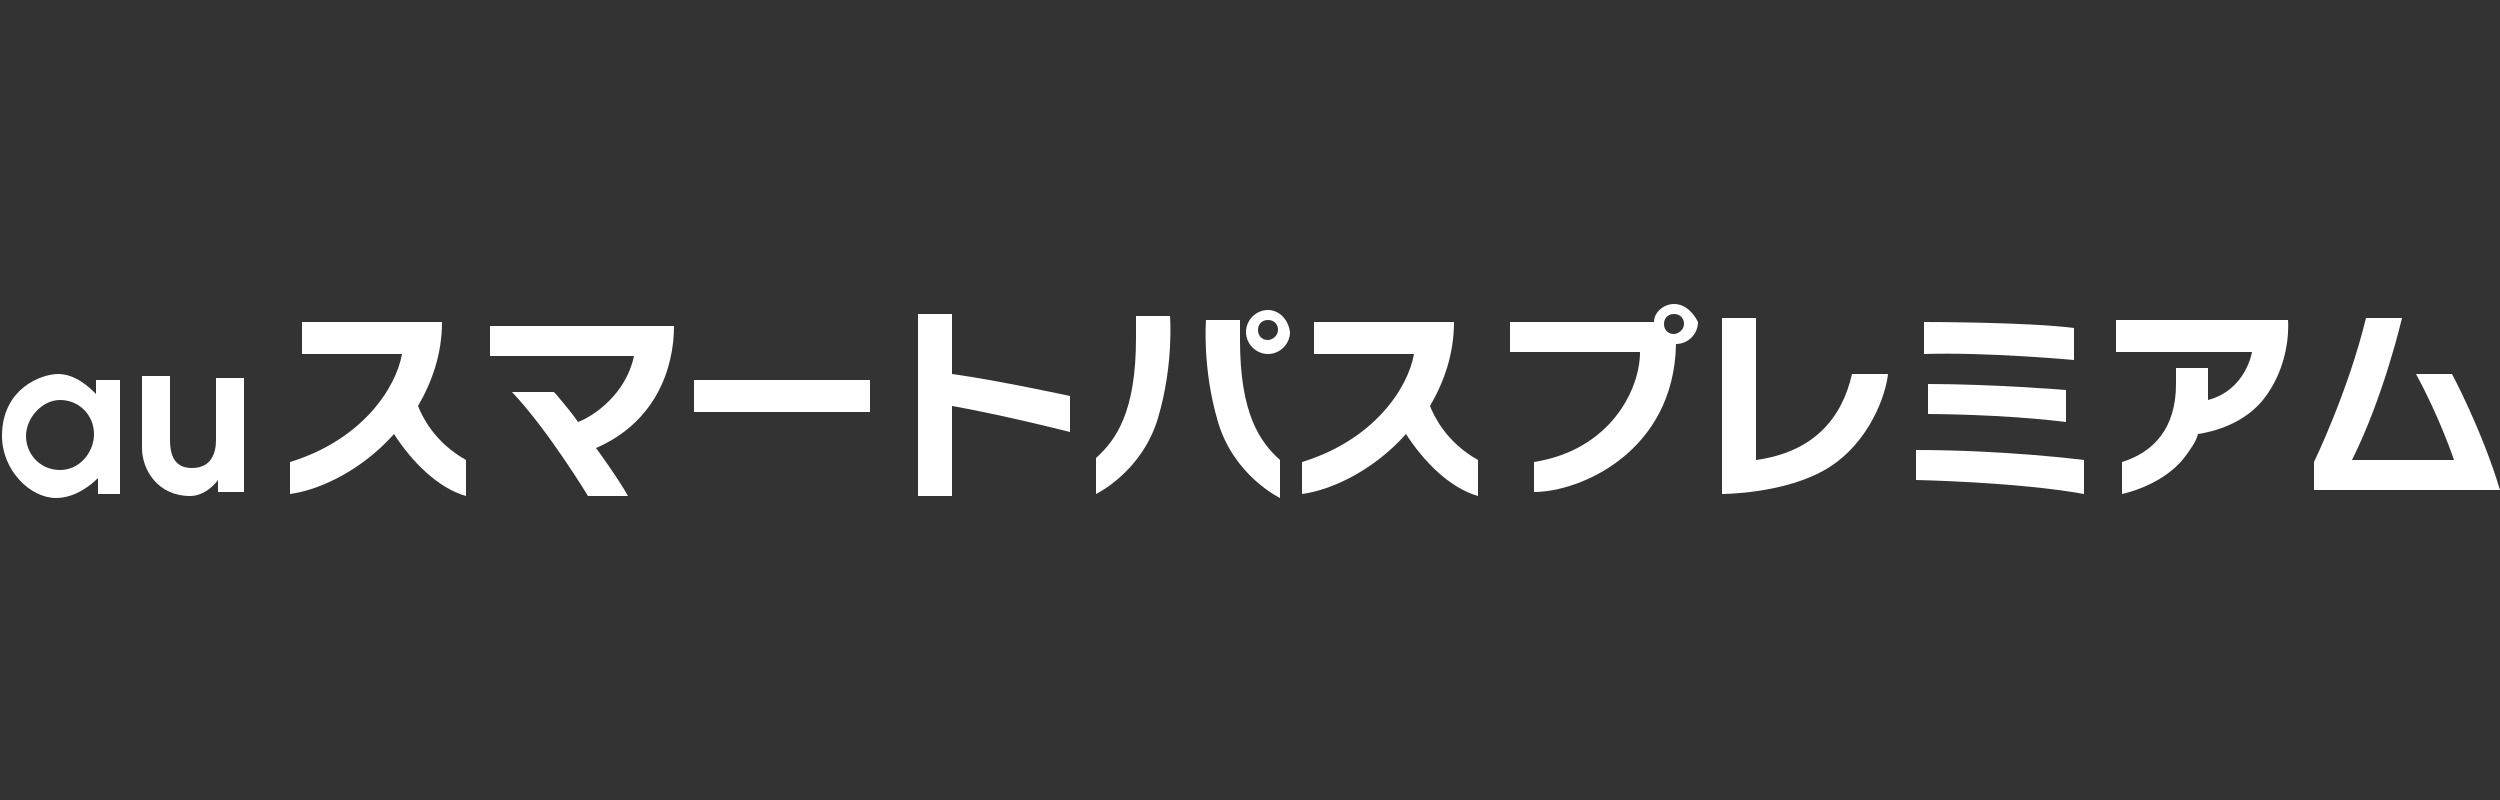 <?xml version="1.0" encoding="utf-8"?>
<!-- Generator: Adobe Illustrator 27.2.0, SVG Export Plug-In . SVG Version: 6.00 Build 0)  -->
<svg version="1.1" id="Layer_2" xmlns="http://www.w3.org/2000/svg" xmlns:xlink="http://www.w3.org/1999/xlink" x="0px" y="0px"
	 viewBox="0 0 125 40" style="enable-background:new 0 0 125 40;" xml:space="preserve">
<rect x="0" y="0" width="125" height="40" fill="#333333" stroke="none"/>
<style type="text/css">
	.st0{fill:#FFFFFF;}
	.st1{fill:none;}
</style>
<g>
	<g>
		<path class="st0" d="M4.8,19.7c-0.3-0.3-1-1-1.9-1c-0.8,0-2.8,0.7-2.8,3.1c0,1.7,1.4,3.1,2.7,3.1c1,0,1.8-0.7,2.1-1v0.8H6v-5.7
			H4.8V19.7z M3,23.5c-1,0-1.7-0.8-1.7-1.7S2.1,20,3,20c1,0,1.7,0.8,1.7,1.7S4,23.5,3,23.5z"/>
		<path class="st0" d="M10.8,22c0,0.6-0.2,1.4-1.2,1.4c-0.7,0-1.1-0.4-1.1-1.4c0-1,0-3.2,0-3.2H7.1c0,0,0,2.5,0,3.6s0.8,2.4,2.4,2.4
			c0.6,0,1.1-0.4,1.4-0.8v0.6h1.3v-5.7h-1.4V22z"/>
		<path class="st0" d="M20.9,20.3c0.7-1.2,1.2-2.6,1.2-4.2h-7v1.6h5c-0.3,1.7-2,4.3-5.6,5.4v1.6c1.5-0.2,3.6-1.2,5.2-3
			c0.9,1.4,2.2,2.7,3.6,3.1V23C21.7,22.1,21.1,20.8,20.9,20.3z"/>
		<path class="st0" d="M71.5,20.3c0.7-1.2,1.2-2.6,1.2-4.2h-7v1.6h5c-0.3,1.7-2,4.3-5.6,5.4v1.6c1.5-0.2,3.6-1.2,5.2-3
			c0.9,1.4,2.2,2.7,3.6,3.1V23C72.3,22.1,71.7,20.8,71.5,20.3z"/>
		<path class="st0" d="M24.5,17.8h7.2c-0.4,1.9-2,3-2.8,3.3c-0.4-0.6-1.2-1.5-1.2-1.5h-2.1c1.8,1.9,3.8,5.2,3.8,5.2h2
			c-0.5-0.9-1.6-2.4-1.6-2.4c3-1.3,3.9-4,3.9-6.1h-9.2V17.8z"/>
		<rect x="34.7" y="19" class="st0" width="8.8" height="1.6"/>
		<path class="st0" d="M47.6,15.7h-1.7v9.1h1.7v-4.5c0.6,0.1,2.7,0.5,5.9,1.3v-1.8c0,0-3.7-0.8-5.9-1.1V15.7z"/>
		<path class="st0" d="M56.8,15.9c0,0,0,0.7,0,1c0,3.7-1,5.1-2,6v1.8c0,0,2.3-1.1,3.1-3.8c0.8-2.7,0.6-5.1,0.6-5.1H56.8z"/>
		<path class="st0" d="M62,17c0-0.4,0-1,0-1h-1.7c0,0-0.2,2.4,0.6,5.1c0.8,2.7,3.1,3.8,3.1,3.8V23C63,22.1,62,20.7,62,17z"/>
		<path class="st0" d="M63.4,15.5c-0.6,0-1.1,0.5-1.1,1.1c0,0.6,0.5,1.1,1.1,1.1c0.6,0,1.1-0.5,1.1-1.1
			C64.4,15.9,63.9,15.5,63.4,15.5z M63.4,17c-0.3,0-0.5-0.2-0.5-0.5s0.2-0.5,0.5-0.5c0.3,0,0.5,0.2,0.5,0.5S63.6,17,63.4,17z"/>
		<path class="st0" d="M83.7,15.2c-0.5,0-1,0.4-1,0.9h-7.2v1.5h6.5c0,1.9-1.5,4.9-5.3,5.5v1.5c2.3,0,7-2,7.1-7.4c0,0,0,0,0,0
			c0.6,0,1.1-0.5,1.1-1.1C84.7,15.7,84.3,15.2,83.7,15.2z M83.7,16.7c-0.3,0-0.5-0.2-0.5-0.5c0-0.3,0.2-0.5,0.5-0.5
			c0.3,0,0.5,0.2,0.5,0.5C84.2,16.5,83.9,16.7,83.7,16.7z"/>
		<path class="st0" d="M87.8,23v-7.1h-1.7v8.8c0,0,3.2,0,5.3-1.3c2.1-1.3,2.9-3.7,3-4.7h-1.8C92.1,20.9,90.7,22.6,87.8,23z"/>
		<path class="st0" d="M103.7,18v-1.6c-2.3-0.3-7.5-0.3-7.5-0.3v1.6C99.4,17.6,103.7,18,103.7,18z"/>
		<path class="st0" d="M96.4,20.7c0,0,3.7,0,6.9,0.4v-1.6c0,0-3.7-0.3-6.9-0.3V20.7z"/>
		<path class="st0" d="M95.8,24c0,0,5.1,0.1,8.4,0.7V23c0,0-3.9-0.5-8.4-0.5V24z"/>
		<path class="st0" d="M105.8,16v1.6h6.8c0,0-0.3,1.9-2.2,2.4c0-0.3,0-0.6,0-0.8v-0.8h-1.6c0,0,0,0.2,0,0.8c0,2.2-1.1,3.4-2.7,3.9
			v1.6c0,0,2-0.4,3.1-1.8c0.3-0.4,0.6-0.8,0.7-1.2c0.7-0.1,2.4-0.5,3.4-1.9c1.3-1.8,1.1-3.8,1.1-3.8H105.8z"/>
		<path class="st0" d="M122.6,18.7h-1.8c1.2,2.2,1.9,4.3,1.9,4.3h-5.1c1.6-3.2,2.5-7.1,2.5-7.1h-1.8c-0.9,3.7-2.6,7.2-2.6,7.2v1.4
			h9.3C124.1,21.5,122.6,18.7,122.6,18.7z"/>
	</g>
	<rect class="st1" width="125" height="40"/>
</g>
</svg>
